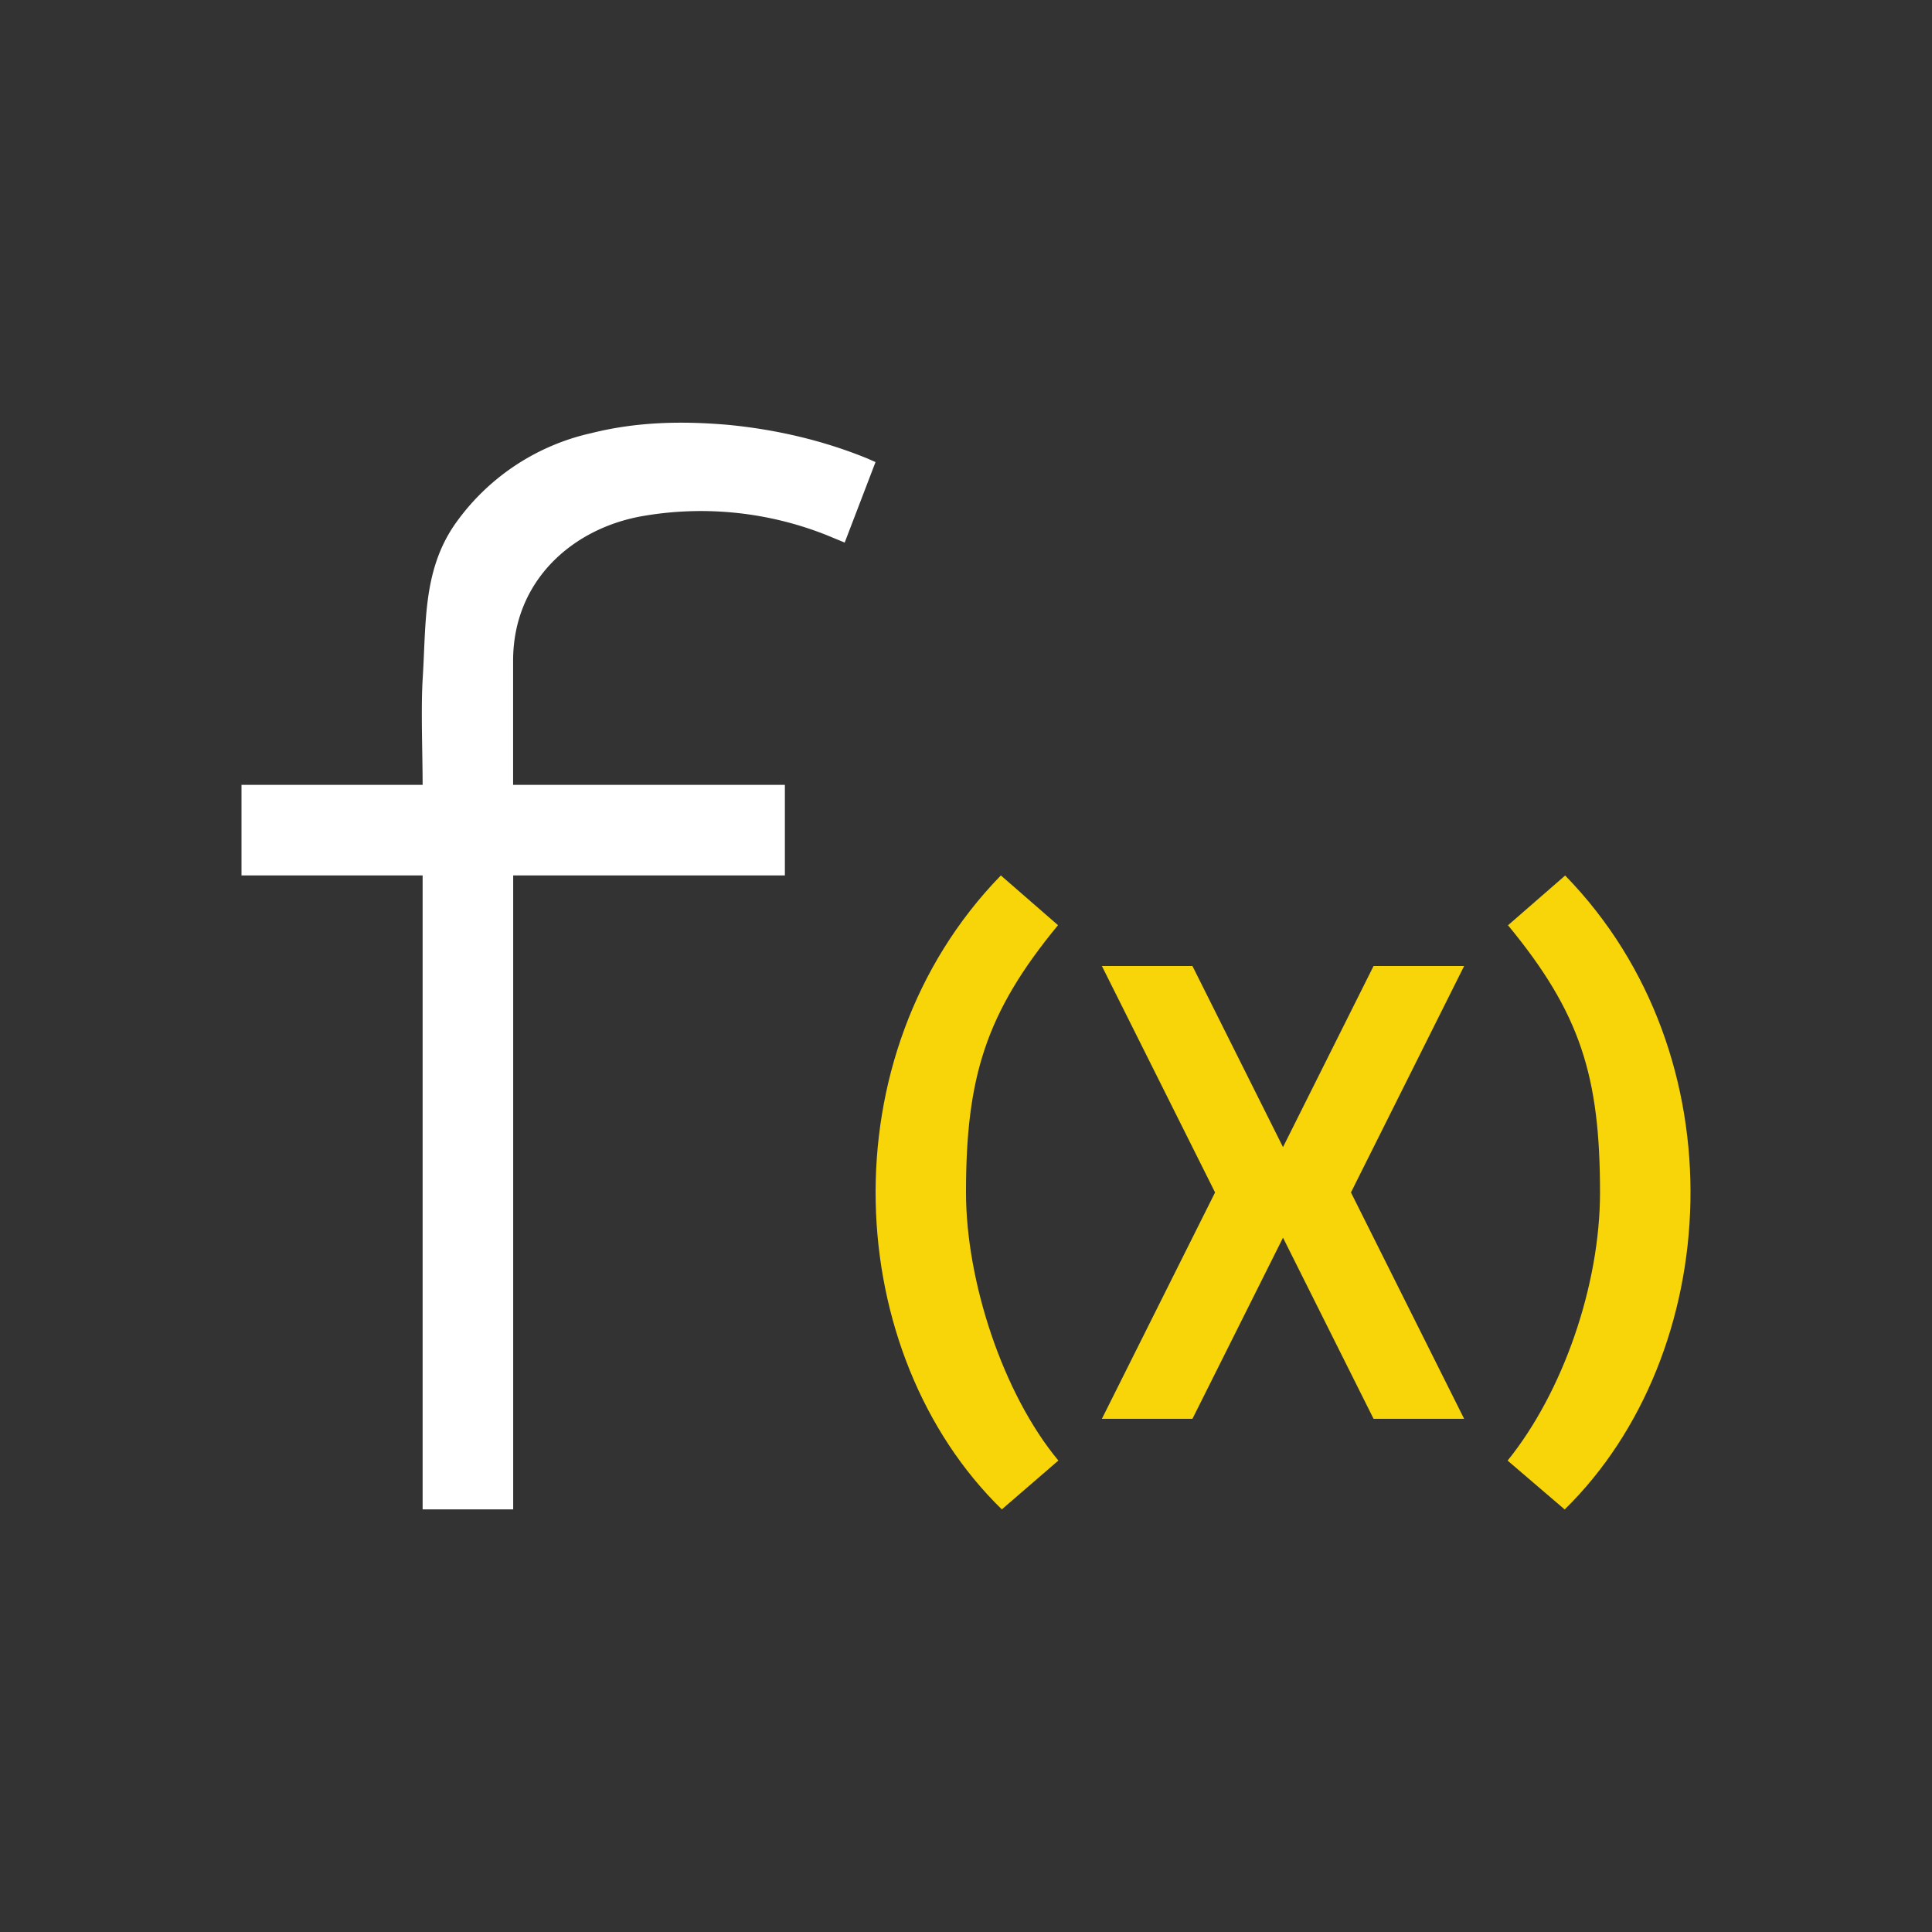 <svg xmlns="http://www.w3.org/2000/svg" width="1em" height="1em" viewBox="0 0 24 24"><rect x="0" y="0" width="24" height="24" fill="#333333" stroke="none"/><g fill="none"><path fill="#fff" d="M5.25 10.875H3V9.75h2.25c0 .028 0-.034 0 0c0-.372-.022-.934 0-1.306c.045-.703 0-1.35.4-1.93A2.82 2.82 0 0 1 7.348 5.38c.563-.141 1.126-.152 1.7-.102c.59.057 1.175.192 1.726.417l.102.045l-.383 1l-.23-.095A4.23 4.23 0 0 0 8 6.408c-.878.146-1.626.799-1.626 1.8V9.75H9.75v1.125H6.375v7.875H5.25z"/><path fill="#F7D509" d="M16.782 14.813L18.188 12h-1.125l-1.125 2.25L14.813 12h-1.125l1.406 2.813l-1.406 2.812h1.125l1.125-2.25l1.125 2.25h1.125zm-3.634 3.33l-.703.607c-1.98-1.93-2.194-5.63-.012-7.875l.71.618C12.241 12.586 12 13.39 12 14.814c0 1.097.456 2.497 1.148 3.33m5.58 0l.709.607c1.969-1.93 2.194-5.63.006-7.875l-.71.618c.9 1.092 1.143 1.874 1.143 3.32c0 1.153-.461 2.48-1.148 3.33"/></g></svg>